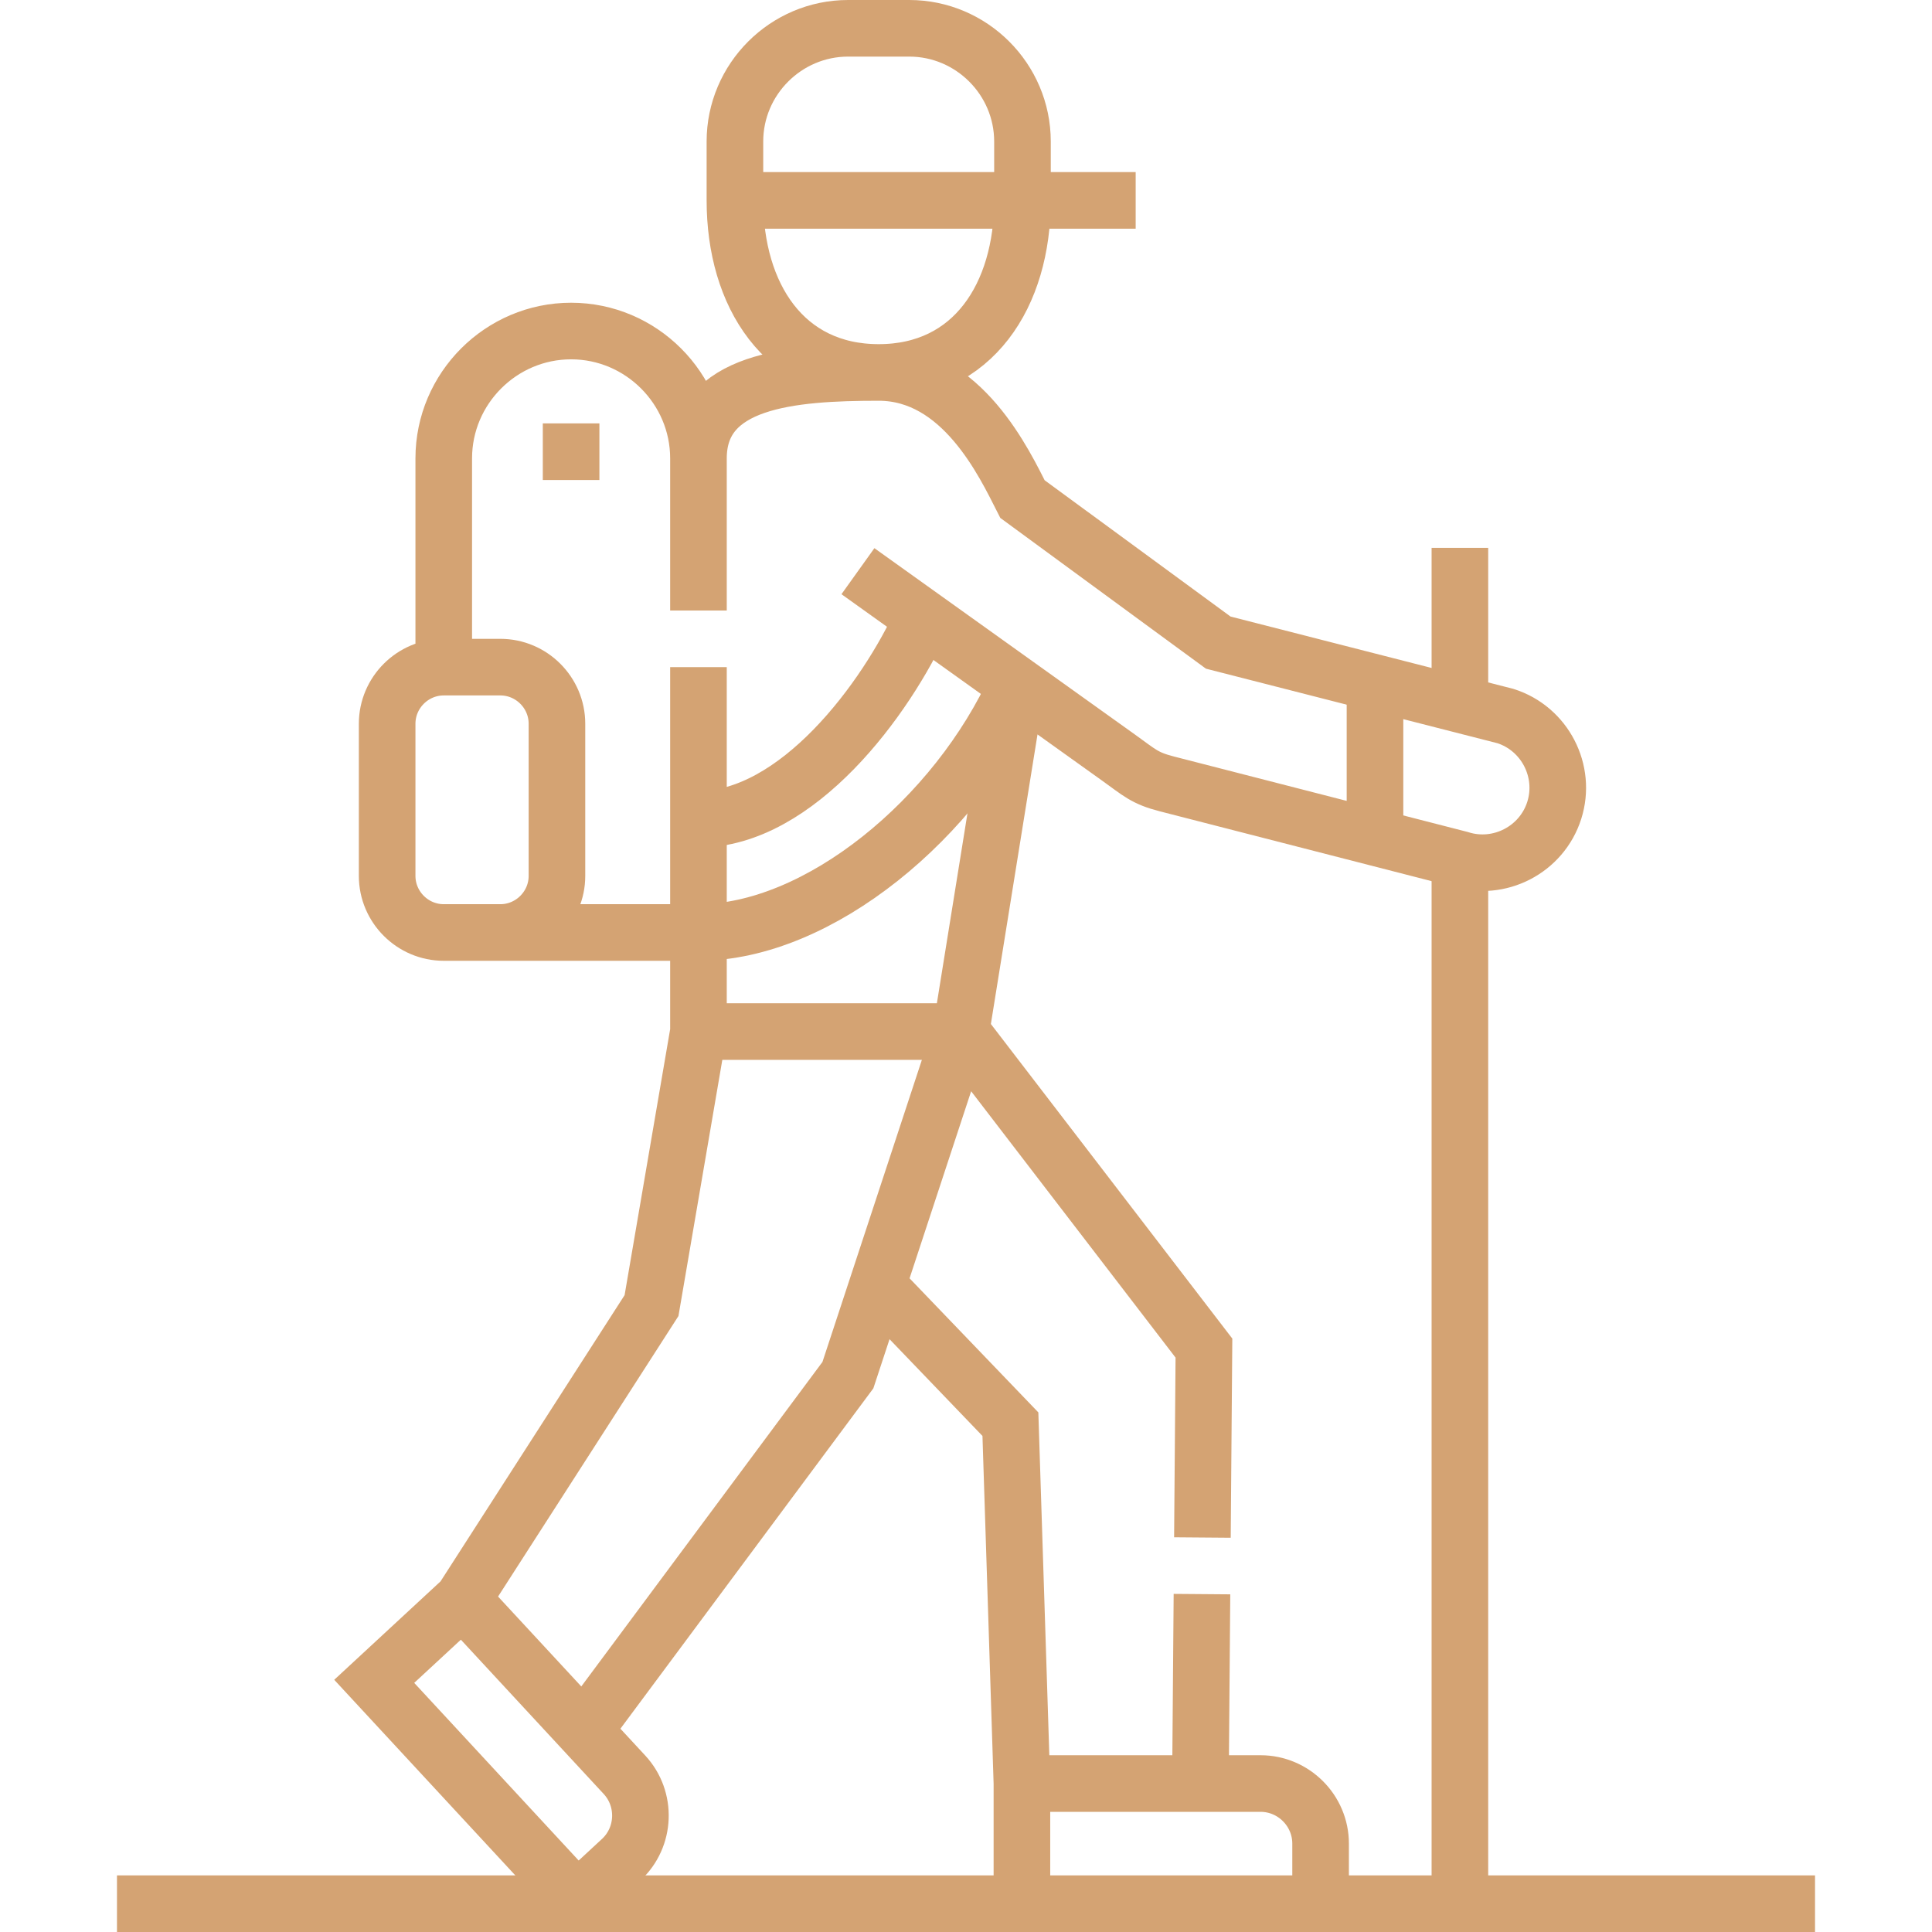 <?xml version="1.0" encoding="UTF-8"?> <svg xmlns="http://www.w3.org/2000/svg" xmlns:xlink="http://www.w3.org/1999/xlink" version="1.1" width="512" height="512" x="0" y="0" viewBox="0 0 512 512" style="enable-background:new 0 0 512 512" xml:space="preserve" class=""><g><path d="m227.36 151.37 68.99 49.347c5.708 4.083 6.933 5.5 12.915 7.037l77.621 19.941c10.431 3.322 21.684-2.498 25.005-12.926 3.321-10.428-2.495-21.682-12.926-25.005l-76.12-19.464-51.879-38.037c-4.73-9.285-15.964-33.559-38.102-33.559-23.383 0-47.765 2.052-47.765 22.773v40.321m0 15.001v96.571m47.411 67.34 35.258 36.712 3.051 95.233V504.5m79.154 0v-15.923c0-8.757-7.165-15.922-15.923-15.922h-63.23m47.308 0 .404-50.199m.12-14.998.404-50.198-64.382-83.889 14.797-91.879M185.099 273.37l-12.439 72.625-50.119 77.944-23.368 21.634 53.774 58.082m.001 0 11.684-10.817c6.426-5.949 6.816-16.075.867-22.501l-42.957-46.398m32.139 34.714 70.022-94.225 29.971-91.058M185.099 273.37h69.575M224.762 7.5h16.204c16.5 0 30 13.5 30 30v15.602c0 25.081-13.021 45.602-38.102 45.602s-38.102-20.521-38.102-45.602V37.5c0-16.5 13.5-30 30-30zM194.762 53.102h106.204M185.099 121.477c0-18.563-15.187-33.75-33.75-33.75-18.563 0-33.75 15.188-33.75 33.75v55.321M185.099 247.12h-67.501c-8.247 0-15-6.75-15-15v-40.322c0-8.25 6.75-15 15-15h15c8.25 0 15 6.752 15 15v40.322c0 8.248-6.75 15-15 15" style="fill-rule:evenodd;clip-rule:evenodd;stroke-width:15;stroke-miterlimit:22.926;" fill-rule="evenodd" clip-rule="evenodd" fill="none" stroke="#d4a373" stroke-width="15" stroke-miterlimit="22.926" data-original="#000000" opacity="1" class=""></path><path d="M185.099 217.12c26.161 0 49.708-31.764 59.492-53.425M185.099 247.12c31.857 0 68.424-30.316 84.372-65.629M386.887 145.196v41.48m0 41.018V504.5M31 504.5h450M151.349 127.206v-15M364.387 180.922v40.992" style="fill-rule:evenodd;clip-rule:evenodd;stroke-width:15;stroke-miterlimit:22.926;" fill-rule="evenodd" clip-rule="evenodd" fill="none" stroke="#d4a373" stroke-width="15" stroke-miterlimit="22.926" data-original="#000000" opacity="1" class=""></path></g></svg> 